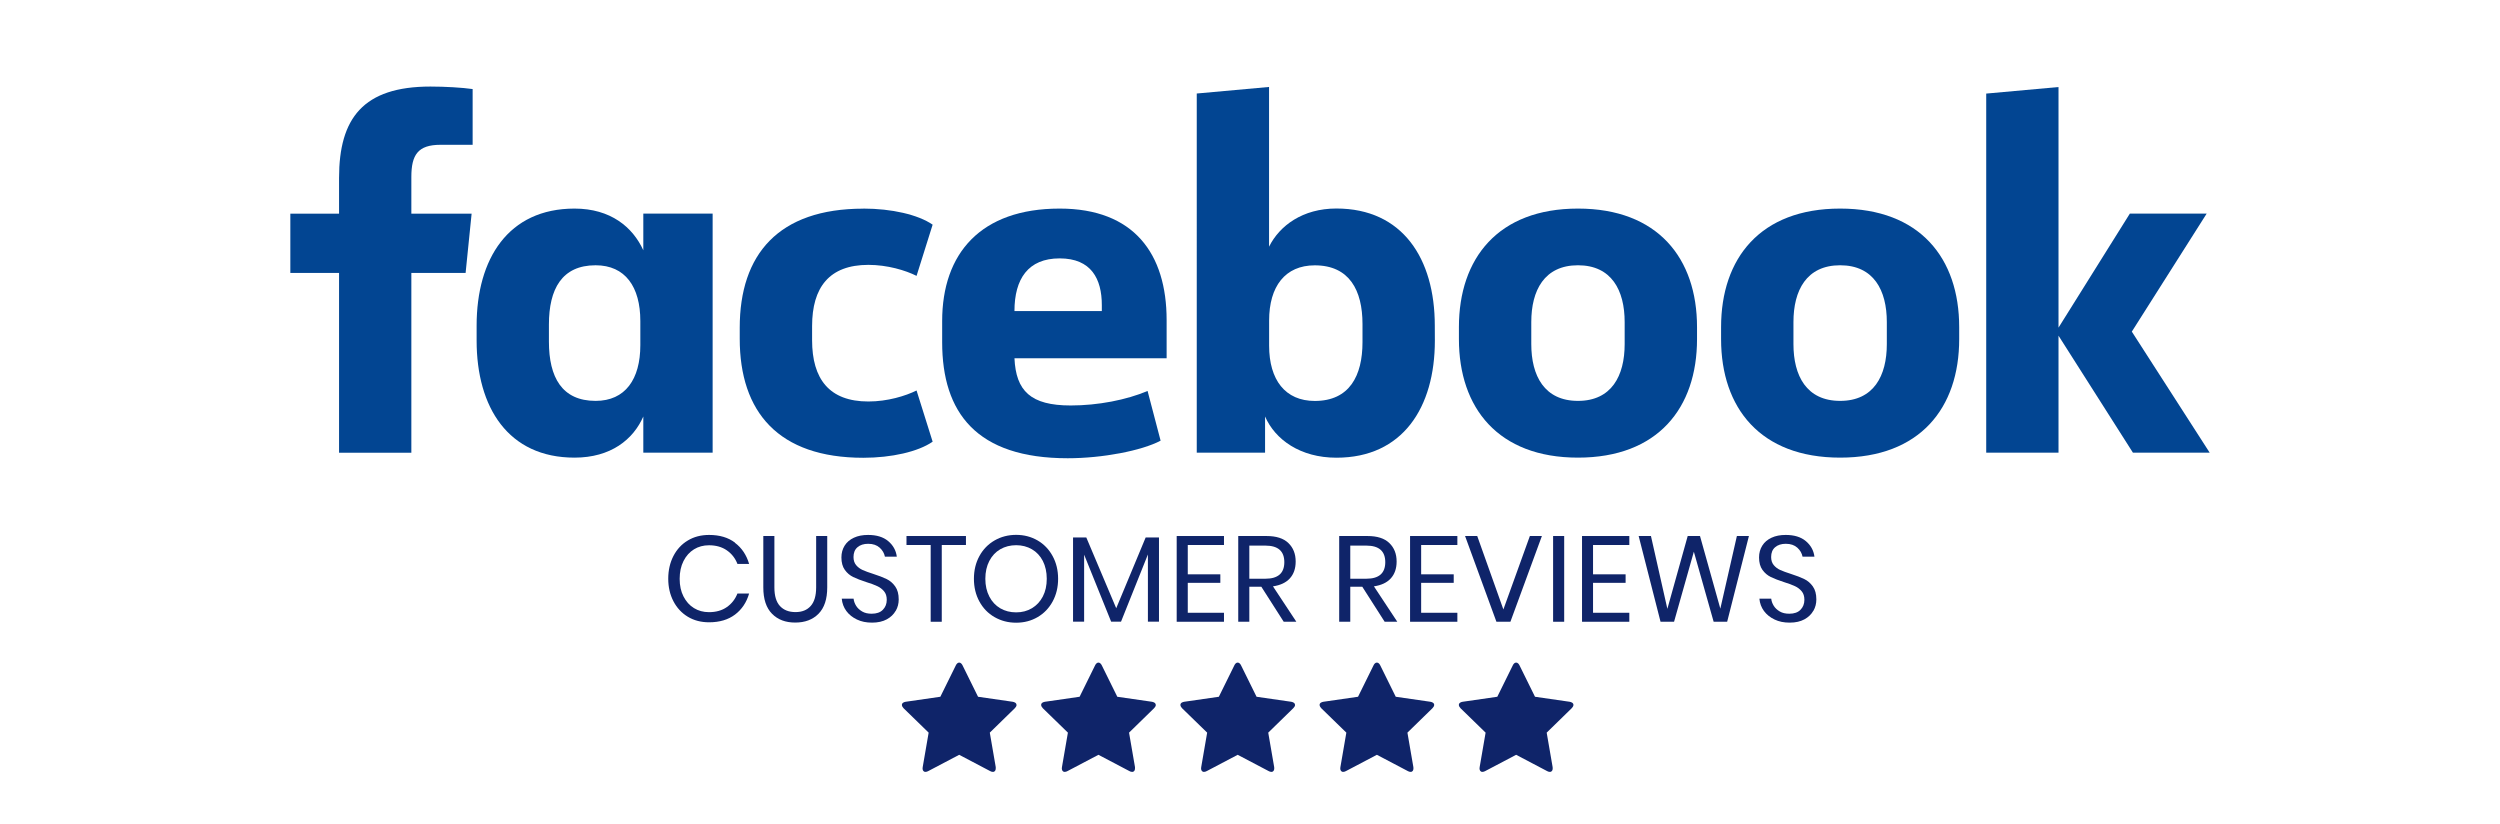 <?xml version="1.0" encoding="UTF-8"?><svg id="Layer_1" xmlns="http://www.w3.org/2000/svg" viewBox="0 0 370 122"><defs><style>.cls-1{fill:#0f2469;}.cls-2{fill:#024592;}</style></defs><g><path class="cls-2" d="M65.19,21.43c-3.34,0-4.31,1.49-4.31,4.76v5.43h8.92l-.89,8.77h-8.03v26.61h-10.7v-26.61h-7.21v-8.77h7.21v-5.28c0-8.84,3.57-13.53,13.53-13.53,2.16,0,4.68,.15,6.24,.37v8.25"/><path class="cls-2" d="M70.54,48.19c0-9.89,4.68-17.32,14.49-17.32,5.35,0,8.62,2.75,10.18,6.17v-5.43h10.26v35.38h-10.26v-5.35c-1.49,3.42-4.83,6.09-10.18,6.09-9.81,0-14.49-7.43-14.49-17.32m10.7,.15c0,5.28,1.93,8.77,6.91,8.77,4.39,0,6.62-3.2,6.62-8.25v-3.57c0-5.06-2.23-8.25-6.62-8.25-4.98,0-6.91,3.5-6.91,8.77v2.53Z"/><path class="cls-2" d="M127.77,30.87c4.16,0,8.1,.89,10.26,2.38l-2.38,7.58c-1.63-.82-4.31-1.63-7.13-1.63-5.8,0-8.33,3.34-8.33,9.07v2.08c0,5.73,2.53,9.07,8.33,9.07,2.83,0,5.5-.82,7.13-1.63l2.38,7.58c-2.15,1.49-6.1,2.38-10.26,2.38-12.56,0-18.29-6.76-18.29-17.62v-1.63c0-10.85,5.73-17.62,18.29-17.62"/><path class="cls-2" d="M139.44,50.64v-3.12c0-10.03,5.72-16.65,17.39-16.65,11,0,15.83,6.69,15.83,16.5v5.65h-22.52c.22,4.83,2.38,6.99,8.33,6.99,4.01,0,8.25-.82,11.37-2.15l1.93,7.36c-2.82,1.49-8.62,2.6-13.75,2.6-13.52,0-18.58-6.76-18.58-17.17m10.7-4.61h12.93v-.89c0-3.87-1.56-6.91-6.24-6.91s-6.69,3.05-6.69,7.8"/><path class="cls-2" d="M212.36,50.42c0,9.89-4.76,17.32-14.57,17.32-5.35,0-9.07-2.68-10.56-6.1v5.35h-10.11V13.84l10.7-.97v23.64c1.56-3.12,4.98-5.65,9.96-5.65,9.81,0,14.57,7.43,14.57,17.32m-10.7-.22c0-4.98-1.93-8.69-7.06-8.69-4.39,0-6.76,3.12-6.76,8.17v3.72c0,5.06,2.38,8.18,6.76,8.18,5.13,0,7.06-3.72,7.06-8.7v-2.67Z"/><path class="cls-2" d="M215.92,50.19v-1.78c0-10.18,5.8-17.54,17.62-17.54s17.62,7.36,17.62,17.54v1.78c0,10.19-5.8,17.54-17.62,17.54s-17.62-7.36-17.62-17.54m24.53-2.53c0-4.68-1.93-8.4-6.91-8.4s-6.91,3.72-6.91,8.4v3.27c0,4.68,1.93,8.4,6.91,8.4s6.91-3.72,6.91-8.4v-3.27Z"/><path class="cls-2" d="M254.72,50.19v-1.78c0-10.18,5.8-17.54,17.62-17.54s17.62,7.36,17.62,17.54v1.78c0,10.19-5.8,17.54-17.62,17.54s-17.62-7.36-17.62-17.54m24.53-2.53c0-4.68-1.93-8.4-6.91-8.4s-6.91,3.72-6.91,8.4v3.27c0,4.68,1.93,8.4,6.91,8.4s6.91-3.72,6.91-8.4v-3.27Z"/><polyline class="cls-2" points="304.66 48.49 315.22 31.61 326.59 31.61 315.51 49.08 327.03 66.99 315.67 66.99 304.66 49.68 304.66 66.99 293.96 66.99 293.96 13.85 304.66 12.88"/></g><g><g><path class="cls-1" d="M150.44,104.33c0-.31-.33-.43-.57-.47l-5.12-.74-2.29-4.64c-.09-.19-.27-.42-.5-.42s-.41,.22-.5,.42l-2.29,4.64-5.12,.74c-.25,.04-.57,.16-.57,.47,0,.18,.13,.36,.25,.49l3.71,3.61-.88,5.1c-.01,.07-.02,.13-.02,.2,0,.27,.13,.51,.43,.51,.14,0,.28-.05,.41-.12l4.58-2.41,4.58,2.41c.12,.07,.26,.12,.41,.12,.3,0,.42-.24,.42-.51,0-.07,0-.13,0-.2l-.88-5.1,3.7-3.61c.13-.13,.26-.31,.26-.49Z"/><path class="cls-1" d="M171.05,104.33c0-.31-.33-.43-.57-.47l-5.12-.74-2.29-4.64c-.09-.19-.27-.42-.5-.42s-.41,.22-.5,.42l-2.29,4.64-5.12,.74c-.25,.04-.57,.16-.57,.47,0,.18,.13,.36,.25,.49l3.71,3.61-.88,5.1c-.01,.07-.02,.13-.02,.2,0,.27,.13,.51,.43,.51,.14,0,.28-.05,.41-.12l4.58-2.41,4.58,2.41c.12,.07,.26,.12,.41,.12,.3,0,.42-.24,.42-.51,0-.07,0-.13,0-.2l-.88-5.1,3.7-3.61c.13-.13,.26-.31,.26-.49Z"/><path class="cls-1" d="M191.66,104.33c0-.31-.33-.43-.57-.47l-5.12-.74-2.29-4.64c-.09-.19-.26-.42-.5-.42s-.41,.22-.5,.42l-2.29,4.64-5.12,.74c-.25,.04-.57,.16-.57,.47,0,.18,.13,.36,.25,.49l3.71,3.61-.88,5.1c0,.07-.02,.13-.02,.2,0,.27,.13,.51,.43,.51,.14,0,.28-.05,.41-.12l4.58-2.41,4.58,2.41c.12,.07,.27,.12,.41,.12,.29,0,.42-.24,.42-.51,0-.07,0-.13-.01-.2l-.88-5.1,3.7-3.61c.13-.13,.27-.31,.27-.49Z"/><path class="cls-1" d="M212.26,104.33c0-.31-.33-.43-.57-.47l-5.12-.74-2.29-4.64c-.09-.19-.26-.42-.5-.42s-.41,.22-.5,.42l-2.29,4.64-5.12,.74c-.25,.04-.57,.16-.57,.47,0,.18,.13,.36,.25,.49l3.71,3.61-.88,5.1c0,.07-.02,.13-.02,.2,0,.27,.13,.51,.43,.51,.14,0,.28-.05,.41-.12l4.58-2.41,4.58,2.41c.12,.07,.27,.12,.41,.12,.3,0,.42-.24,.42-.51,0-.07,0-.13-.01-.2l-.88-5.1,3.7-3.61c.13-.13,.26-.31,.26-.49Z"/><path class="cls-1" d="M232.87,104.33c0-.31-.33-.43-.57-.47l-5.12-.74-2.29-4.64c-.09-.19-.26-.42-.5-.42s-.41,.22-.5,.42l-2.29,4.64-5.12,.74c-.25,.04-.57,.16-.57,.47,0,.18,.13,.36,.25,.49l3.71,3.61-.88,5.1c-.01,.07-.02,.13-.02,.2,0,.27,.13,.51,.43,.51,.14,0,.28-.05,.41-.12l4.58-2.41,4.58,2.41c.12,.07,.27,.12,.41,.12,.3,0,.42-.24,.42-.51,0-.07,0-.13-.01-.2l-.88-5.1,3.7-3.61c.13-.13,.26-.31,.26-.49Z"/></g><g><path class="cls-1" d="M108.78,80.34c1.01,.76,1.7,1.8,2.09,3.12h-1.73c-.32-.84-.85-1.51-1.57-2.01-.72-.5-1.6-.75-2.64-.75-.83,0-1.57,.2-2.22,.6-.65,.4-1.17,.98-1.55,1.73-.38,.75-.57,1.63-.57,2.64s.19,1.87,.57,2.61c.38,.74,.89,1.32,1.55,1.72,.65,.4,1.39,.6,2.22,.6,1.04,0,1.93-.25,2.64-.75,.72-.5,1.24-1.17,1.57-2.01h1.73c-.38,1.32-1.08,2.36-2.09,3.12-1.01,.76-2.29,1.14-3.83,1.14-1.19,0-2.24-.27-3.15-.82s-1.62-1.31-2.13-2.29c-.51-.98-.77-2.09-.77-3.34s.26-2.38,.77-3.37c.51-.98,1.22-1.75,2.13-2.29,.91-.55,1.96-.82,3.15-.82,1.55,0,2.83,.38,3.83,1.14Z"/><path class="cls-1" d="M114.61,79.33v7.61c0,1.25,.28,2.17,.83,2.76,.55,.59,1.31,.89,2.29,.89s1.71-.3,2.25-.9c.54-.6,.81-1.52,.81-2.75v-7.61h1.64v7.61c0,1.73-.43,3.03-1.29,3.9-.86,.87-2.01,1.3-3.45,1.3s-2.57-.43-3.43-1.3-1.29-2.17-1.29-3.9v-7.61h1.64Z"/><path class="cls-1" d="M132.56,90.4c-.29,.52-.73,.94-1.31,1.26-.59,.32-1.31,.49-2.18,.49s-1.59-.15-2.24-.46c-.65-.31-1.18-.73-1.57-1.26s-.62-1.14-.68-1.83h1.75c.04,.36,.16,.71,.37,1.05,.21,.34,.51,.62,.9,.85s.86,.33,1.41,.33c.72,0,1.27-.19,1.65-.58,.38-.38,.58-.88,.58-1.48,0-.52-.13-.94-.4-1.26s-.6-.58-1-.76c-.4-.19-.94-.39-1.62-.6-.8-.26-1.45-.51-1.94-.75-.48-.23-.9-.58-1.24-1.05-.34-.47-.51-1.09-.51-1.85,0-.66,.16-1.24,.48-1.75s.77-.89,1.37-1.17c.6-.28,1.29-.41,2.1-.41,1.25,0,2.24,.3,2.97,.91,.73,.61,1.16,1.38,1.28,2.31h-1.76c-.1-.5-.35-.95-.77-1.33-.42-.38-.99-.58-1.71-.58-.66,0-1.19,.17-1.58,.51-.4,.34-.59,.83-.59,1.45,0,.49,.13,.89,.39,1.2s.58,.55,.96,.72c.38,.17,.91,.37,1.58,.58,.82,.26,1.47,.52,1.97,.76s.92,.6,1.27,1.09c.35,.49,.52,1.13,.52,1.93,0,.6-.14,1.16-.43,1.67Z"/><path class="cls-1" d="M142.96,79.33v1.33h-3.58v11.36h-1.64v-11.36h-3.58v-1.33h8.8Z"/><path class="cls-1" d="M153.57,79.99c.94,.55,1.68,1.32,2.22,2.31,.54,.99,.81,2.11,.81,3.36s-.27,2.37-.81,3.36c-.54,.99-1.28,1.76-2.22,2.31-.94,.55-2,.83-3.18,.83s-2.24-.28-3.2-.83c-.96-.55-1.7-1.32-2.24-2.31-.54-.99-.81-2.11-.81-3.36s.27-2.37,.81-3.36c.54-.99,1.29-1.76,2.24-2.31,.95-.55,2.02-.83,3.2-.83s2.23,.28,3.18,.83Zm-5.53,1.3c-.69,.4-1.23,.98-1.62,1.73-.39,.75-.59,1.63-.59,2.64s.2,1.87,.59,2.63c.39,.76,.93,1.33,1.62,1.74,.69,.4,1.47,.6,2.35,.6s1.64-.2,2.33-.61c.69-.41,1.23-.99,1.62-1.74,.39-.75,.58-1.62,.58-2.62s-.2-1.89-.58-2.64c-.39-.75-.93-1.33-1.62-1.73s-1.47-.6-2.33-.6-1.66,.2-2.35,.6Z"/><path class="cls-1" d="M171.53,79.54v12.47h-1.64v-9.95l-3.98,9.95h-1.46l-4-9.92v9.92h-1.64v-12.47h1.96l4.43,10.48,4.36-10.48h1.96Z"/><path class="cls-1" d="M175.79,80.66v4.34h4.82v1.26h-4.82v4.43h5.36v1.33h-7v-12.69h7v1.33h-5.36Z"/><path class="cls-1" d="M189.99,92.02l-3.31-5.18h-1.78v5.18h-1.64v-12.69h4.18c1.44,0,2.52,.34,3.24,1.04,.72,.69,1.08,1.6,1.08,2.74,0,1.03-.29,1.86-.86,2.49s-1.41,1.02-2.5,1.18l3.46,5.24h-1.85Zm-5.09-6.37h2.39c1.86,0,2.79-.82,2.79-2.45s-.93-2.45-2.79-2.45h-2.39v4.9Z"/><path class="cls-1" d="M204.93,92.02l-3.31-5.18h-1.78v5.18h-1.64v-12.69h4.18c1.44,0,2.52,.34,3.24,1.04,.72,.69,1.08,1.6,1.08,2.74,0,1.03-.29,1.86-.86,2.49s-1.41,1.02-2.5,1.18l3.46,5.24h-1.86Zm-5.09-6.37h2.39c1.86,0,2.79-.82,2.79-2.45s-.93-2.45-2.79-2.45h-2.39v4.9Z"/><path class="cls-1" d="M210.33,80.66v4.34h4.82v1.26h-4.82v4.43h5.36v1.33h-7v-12.69h7v1.33h-5.36Z"/><path class="cls-1" d="M218.63,79.33l3.87,10.87,3.92-10.87h1.78l-4.66,12.69h-2.07l-4.64-12.69h1.8Z"/><path class="cls-1" d="M231.5,79.33v12.69h-1.64v-12.69h1.64Z"/><path class="cls-1" d="M235.77,80.66v4.34h4.82v1.26h-4.82v4.43h5.37v1.33h-7v-12.69h7v1.33h-5.37Z"/><path class="cls-1" d="M258.84,79.33l-3.22,12.69h-2l-2.93-10.37-2.93,10.37h-2l-3.24-12.69h1.82l2.43,10.78,3.01-10.78h1.82l3.01,10.75,2.45-10.75h1.8Z"/><path class="cls-1" d="M268.37,90.4c-.29,.52-.73,.94-1.31,1.26-.59,.32-1.31,.49-2.18,.49s-1.59-.15-2.24-.46c-.65-.31-1.18-.73-1.57-1.26s-.62-1.14-.68-1.83h1.75c.04,.36,.16,.71,.37,1.05,.21,.34,.51,.62,.9,.85s.86,.33,1.41,.33c.72,0,1.27-.19,1.65-.58,.38-.38,.58-.88,.58-1.48,0-.52-.13-.94-.4-1.26s-.6-.58-1-.76c-.4-.19-.94-.39-1.62-.6-.8-.26-1.45-.51-1.94-.75-.48-.23-.9-.58-1.24-1.05-.34-.47-.51-1.09-.51-1.85,0-.66,.16-1.24,.48-1.75s.77-.89,1.37-1.17c.6-.28,1.29-.41,2.1-.41,1.25,0,2.24,.3,2.97,.91,.73,.61,1.16,1.38,1.28,2.31h-1.76c-.1-.5-.35-.95-.77-1.33-.42-.38-.99-.58-1.71-.58-.66,0-1.19,.17-1.58,.51-.4,.34-.59,.83-.59,1.45,0,.49,.13,.89,.39,1.2s.58,.55,.96,.72c.38,.17,.91,.37,1.58,.58,.82,.26,1.47,.52,1.97,.76s.92,.6,1.27,1.09c.35,.49,.52,1.13,.52,1.93,0,.6-.14,1.16-.43,1.67Z"/></g></g></svg>